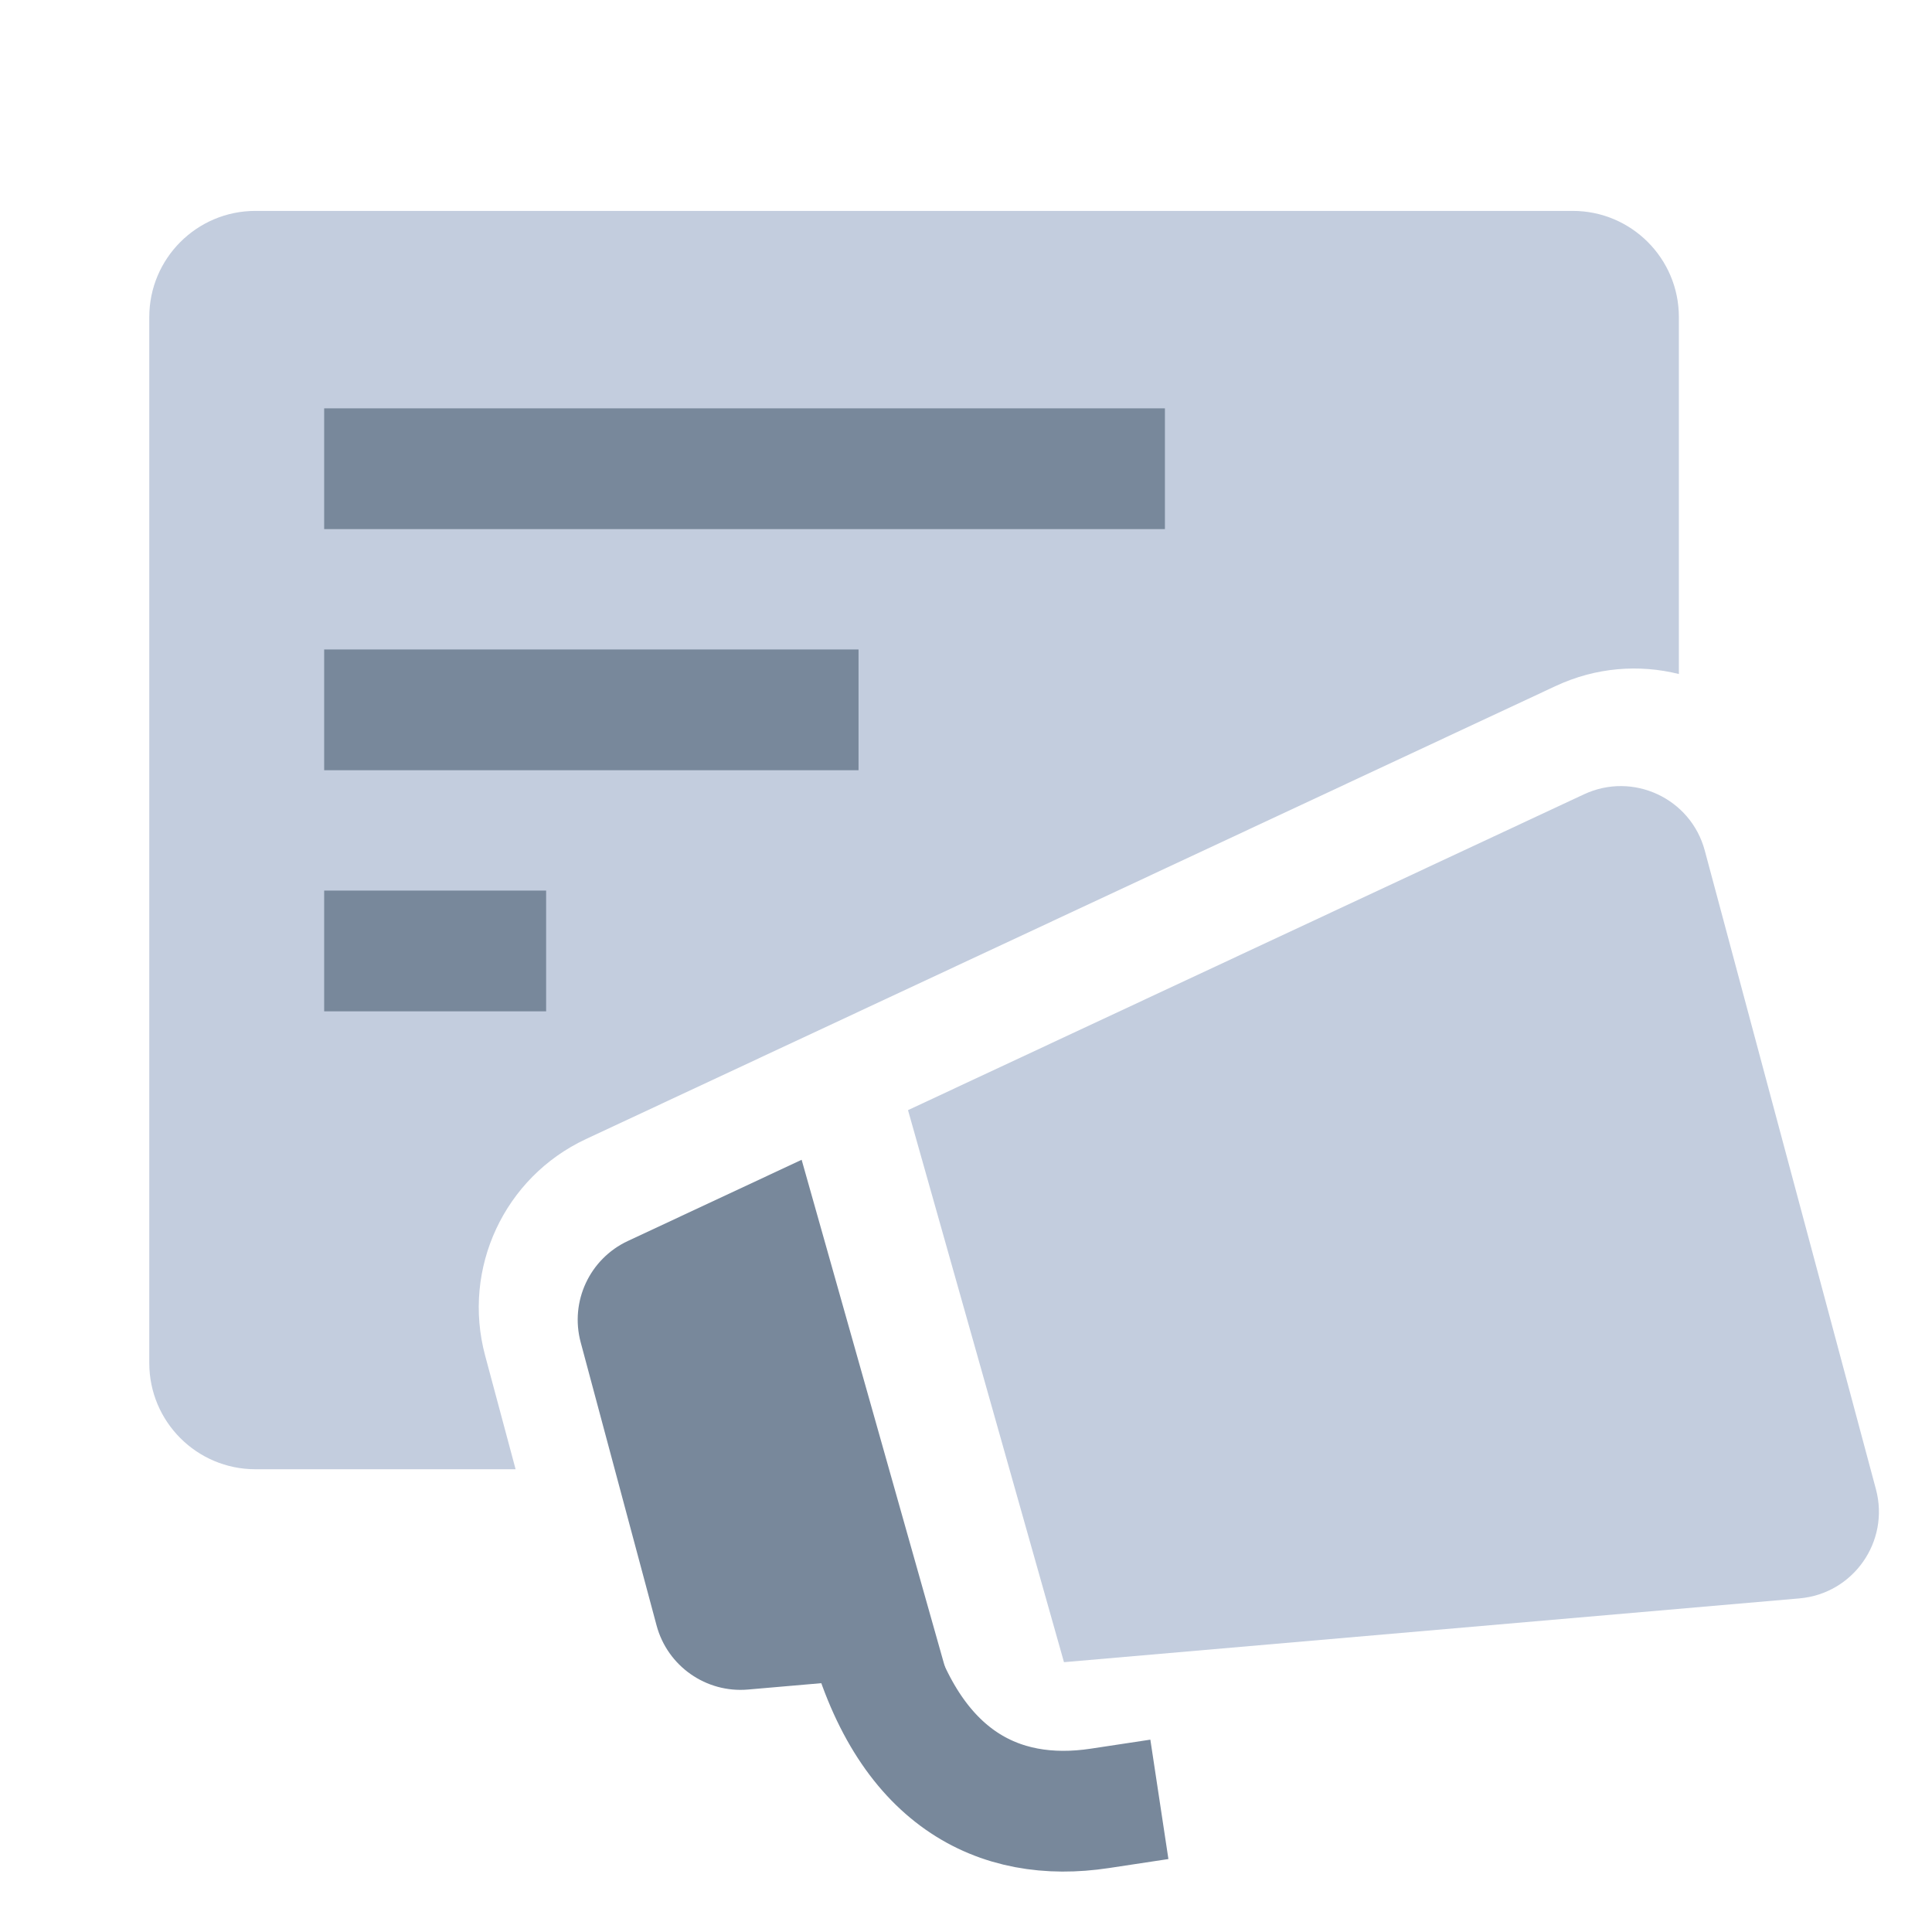 <svg xmlns="http://www.w3.org/2000/svg" width="56" height="56" viewBox="0 0 56 56" fill="none"><path fill-rule="evenodd" clip-rule="evenodd" d="M4.327 9.19C4.327 7.491 5.705 6.113 7.404 6.113H45.586C47.285 6.113 48.663 7.491 48.663 9.19V19.537C47.515 19.251 46.262 19.338 45.089 19.886L16.983 33.017C14.617 34.123 13.385 36.767 14.061 39.289L14.945 42.587H7.404C5.705 42.587 4.327 41.209 4.327 39.51V9.19Z" fill="#C3CDDE"></path><path d="M11.146 13.586H32.016M11.146 20.575H23.135M11.146 27.564H14.08" stroke="#78889B" stroke-width="3.5" stroke-linecap="square" stroke-linejoin="round"></path><path d="M31.875 52.417C28.953 52.859 26.268 51.568 25.112 47.082" stroke="#78889B" stroke-width="3.5" stroke-linecap="square" stroke-linejoin="round"></path><path d="M49.414 24.654L54.375 43.167C54.78 44.681 53.72 46.194 52.159 46.33L30.84 48.179L26.319 32.178L45.914 23.023C47.334 22.36 49.008 23.14 49.414 24.654Z" fill="#C3CDDE"></path><path d="M23.236 33.617L27.433 48.473L21.682 48.972C20.465 49.078 19.347 48.294 19.031 47.114L16.831 38.906C16.515 37.725 17.091 36.488 18.198 35.971L23.236 33.617Z" fill="#78889B"></path></svg>